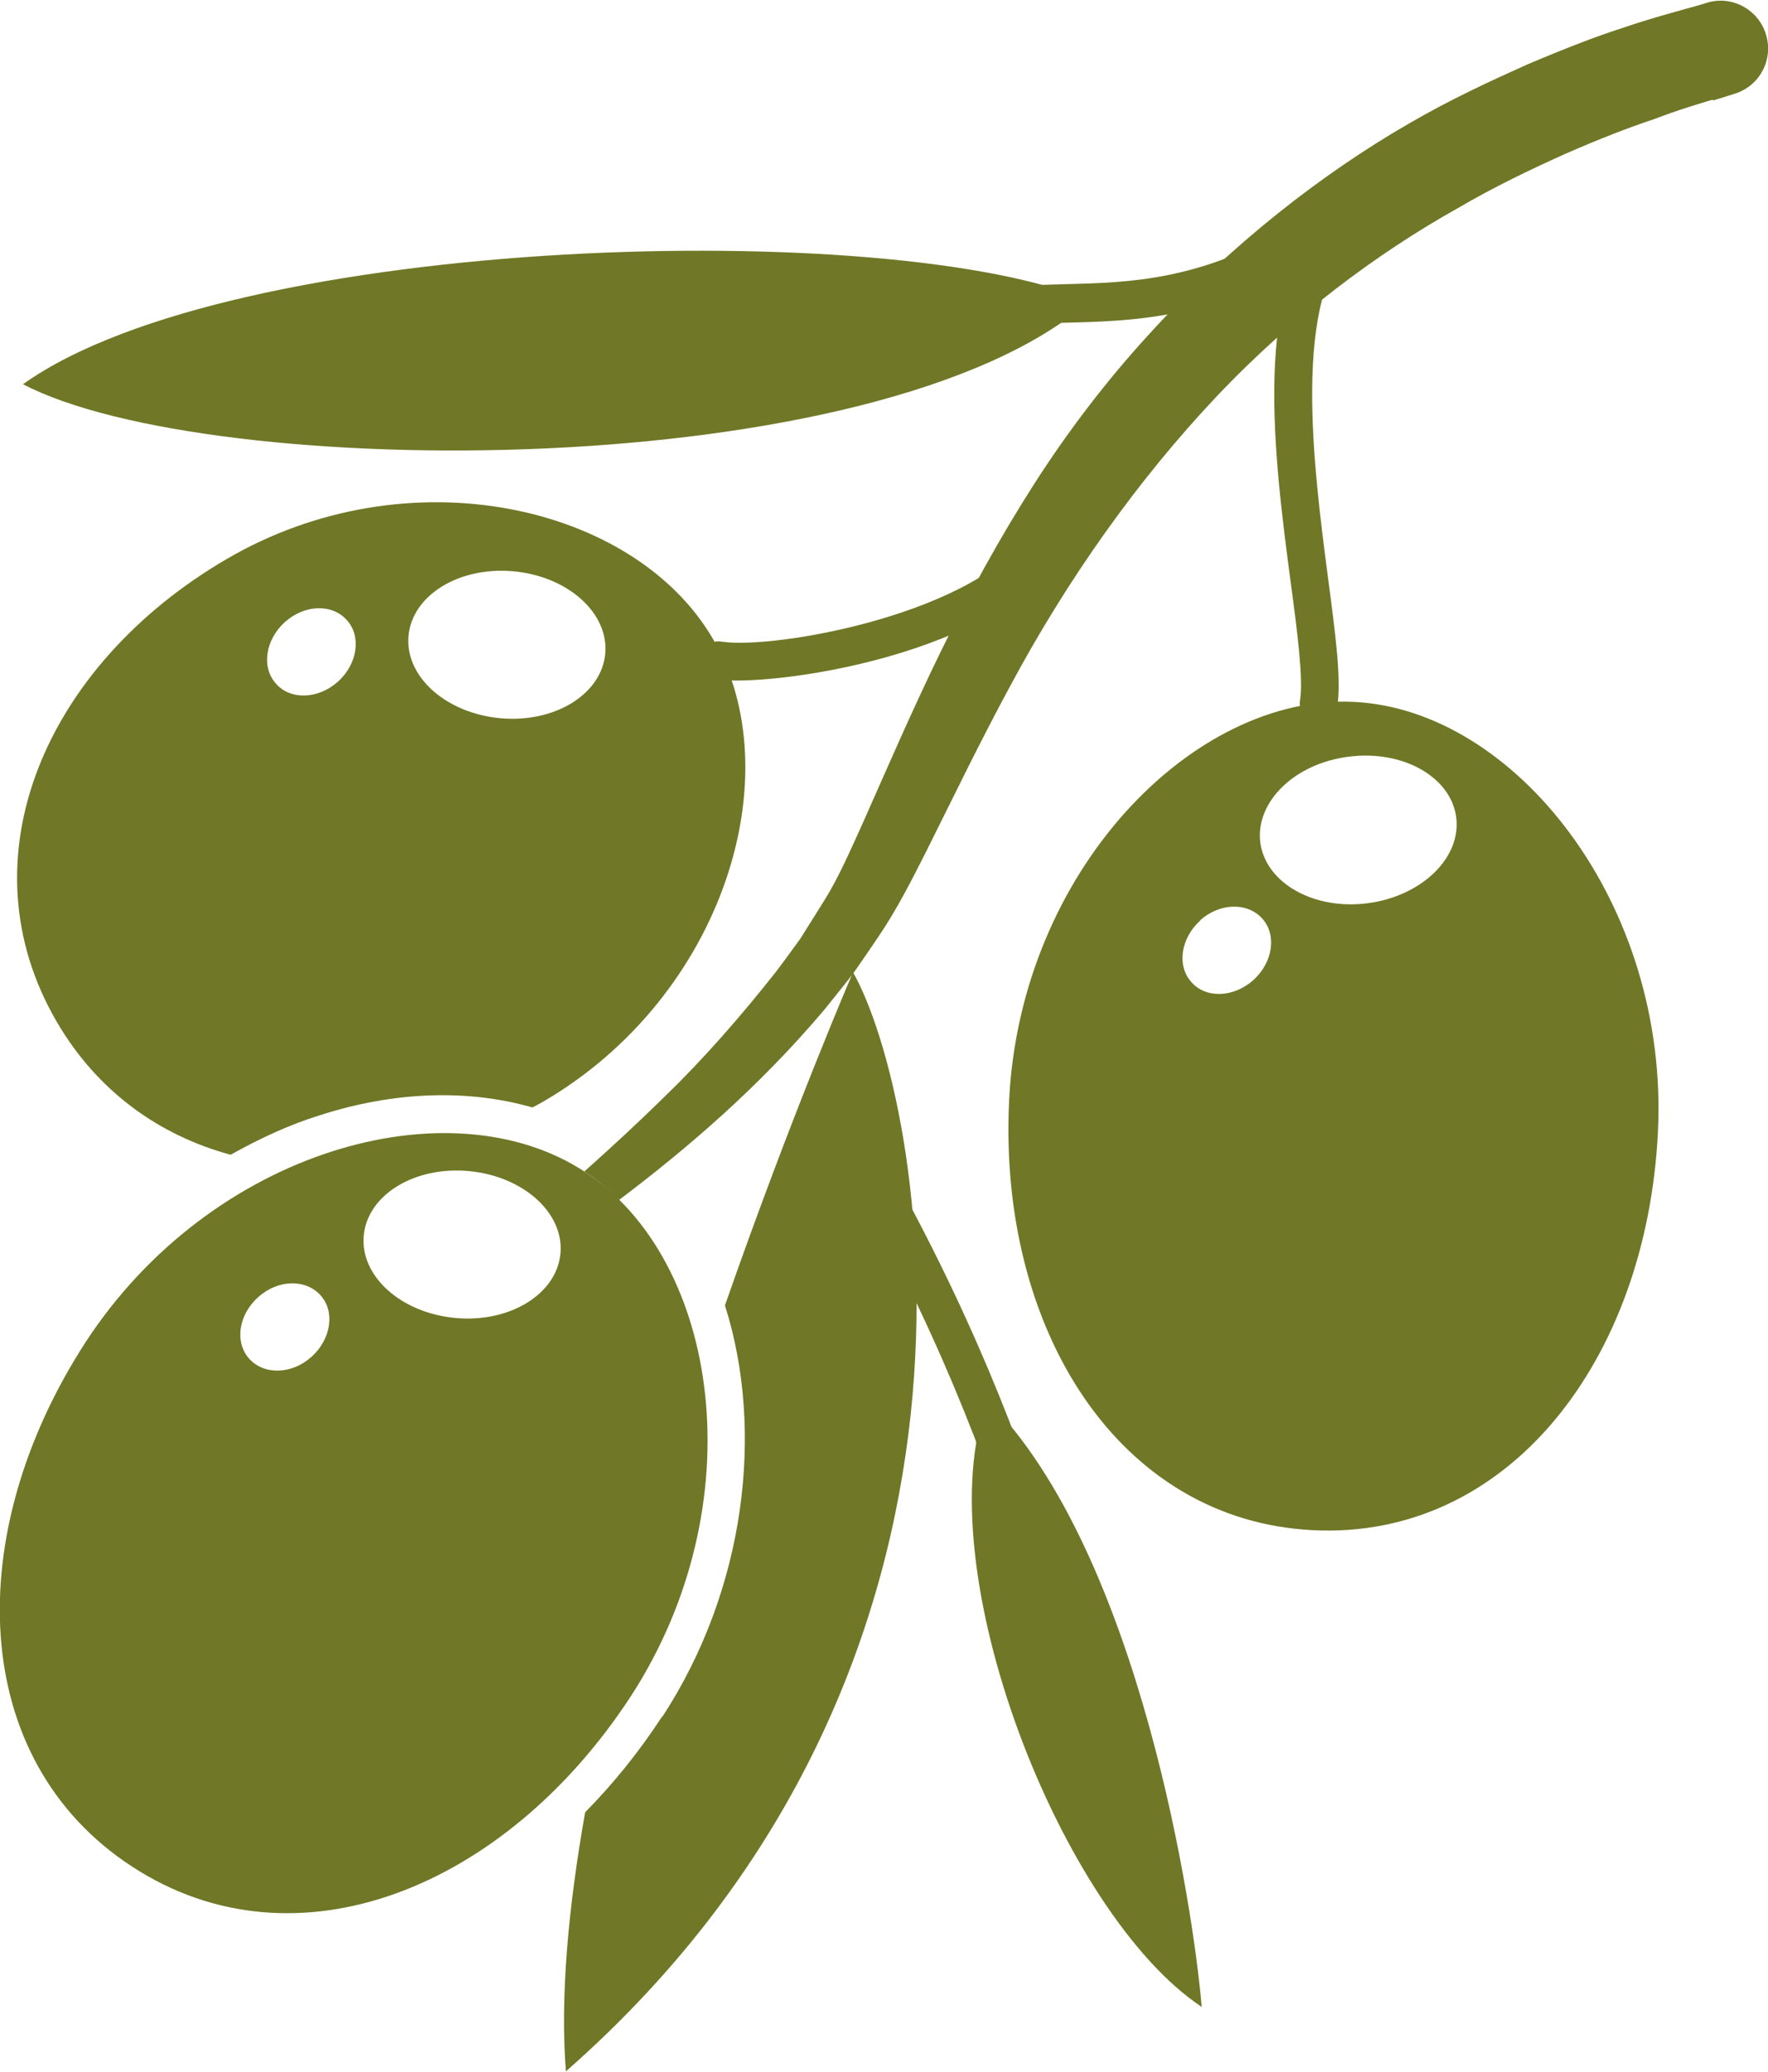 <?xml version="1.0" encoding="UTF-8"?>
<svg xmlns="http://www.w3.org/2000/svg" id="Layer_2" viewBox="0 0 42.24 49.5">
  <defs>
    <style>.cls-1{fill:#707726;stroke-width:0px;}</style>
  </defs>
  <g id="Layer_1-2">
    <path class="cls-1" d="m24.72,38.19c.12.09.28.13.43.08.24-.08.37-.34.29-.58-.89-2.66-1.91-5.68-4.14-9.71-.12-.22-.4-.3-.62-.18-.22.12-.3.4-.18.62,2.19,3.96,3.19,6.93,4.07,9.56.03.09.08.16.14.21Z"></path>
    <path class="cls-1" d="m31.22,17.15c.06.05.13.08.21.1.25.04.48-.13.52-.38.1-.62-.04-1.69-.22-3.05-.35-2.68-.88-6.73.65-8.15.18-.17.2-.46.03-.64-.17-.18-.46-.2-.64-.02-1.88,1.74-1.33,5.9-.93,8.93.16,1.18.3,2.3.22,2.79-.03.17.04.33.16.43Z"></path>
    <path class="cls-1" d="m16.88,16.13c.06.05.13.08.21.1,1.28.2,6.86-.56,8.4-3.19.13-.22.06-.5-.16-.62-.22-.13-.5-.05-.62.16-1.21,2.07-6.22,2.95-7.47,2.75-.25-.04-.48.13-.52.38-.03.17.04.33.16.42Z"></path>
    <path class="cls-1" d="m23,7.86c.12.09.27.13.43.08.58-.19,1.26-.21,2.04-.23,1.58-.04,3.54-.08,5.98-1.6.21-.13.28-.41.15-.63-.13-.21-.41-.28-.63-.15-2.23,1.38-3.98,1.42-5.52,1.46-.82.02-1.58.04-2.3.27-.24.08-.37.33-.29.57.03.09.08.16.15.21Z"></path>
    <path class="cls-1" d="m24.11,26.28c-.27,5.46,2.6,10.05,7.26,10.28,4.66.23,7.97-4.05,8.24-9.51.27-5.46-3.41-10.09-7.26-10.28-3.85-.19-7.97,4.05-8.24,9.51Zm4.56-4.29c.47-.42,1.13-.44,1.49-.04.35.39.25,1.05-.22,1.47-.47.42-1.14.44-1.48.04-.35-.39-.25-1.05.22-1.47Zm3.55-3.91c1.29-.17,2.44.48,2.57,1.44.13.97-.82,1.89-2.11,2.06-1.29.17-2.44-.48-2.57-1.45-.12-.97.82-1.89,2.11-2.05Z"></path>
    <path class="cls-1" d="m15.83,41.01c1.98-3.04,2.44-6.83,1.49-9.82,1.59-4.56,3.06-7.96,3.06-7.96,1.67,2.95,4.29,16.47-6.86,26.26-.14-1.79.06-3.93.46-6.19.66-.67,1.28-1.43,1.84-2.29Z"></path>
    <path class="cls-1" d="m2.05,32.06c-2.98,4.59-2.81,9.99,1.11,12.54,3.91,2.55,8.92.51,11.91-4.07,2.98-4.59,2.13-10.43-1.11-12.54-3.23-2.11-8.92-.51-11.91,4.07Zm6.64-2.54c.09-.97,1.21-1.66,2.51-1.54,1.3.12,2.28,1,2.19,1.97-.09.97-1.21,1.66-2.51,1.54-1.3-.12-2.28-1-2.19-1.97Zm-2.52,1.47c.47-.42,1.13-.44,1.49-.04.35.39.25,1.05-.22,1.47-.47.42-1.13.44-1.49.04-.35-.4-.25-1.05.22-1.47Z"></path>
    <path class="cls-1" d="m26.03,7.19c-4.63-1.99-20.42-1.62-25.48,1.99,4.45,2.33,20.45,2.42,25.48-1.99Z"></path>
    <path class="cls-1" d="m23.59,33.45c3.65,3.67,4.93,12.21,5.12,14.5-3.36-2.23-6.61-10.51-5.12-14.5Z"></path>
    <path class="cls-1" d="m1.36,24.42c.97,1.66,2.45,2.71,4.15,3.17.68-.38,1.38-.71,2.12-.94,1.79-.58,3.56-.63,5.09-.19.08-.04.17-.09.26-.14,4.33-2.53,5.93-7.84,4.05-11.06-1.88-3.22-7.3-4.43-11.62-1.9C1.08,15.89-.92,20.52,1.36,24.42Zm10.91-10.77c1.3.12,2.28,1,2.19,1.97-.09.97-1.21,1.66-2.51,1.54-1.3-.12-2.28-1-2.19-1.97.09-.97,1.21-1.66,2.51-1.54Zm-5.46,1.21c.47-.42,1.13-.44,1.48-.04.35.39.25,1.05-.22,1.47-.47.42-1.14.44-1.48.04-.35-.39-.25-1.05.22-1.47Z"></path>
    <path class="cls-1" d="m40.92,2.38c-.33.1-.84.25-1.41.47-.58.19-1.3.47-2.1.82-.8.36-1.69.78-2.61,1.32-1.87,1.05-3.9,2.54-5.75,4.5-1.85,1.96-3.54,4.33-4.92,6.91-.7,1.29-1.34,2.62-2.01,3.96-.34.67-.67,1.33-1.12,2-.2.3-.41.6-.61.89-.23.3-.47.59-.7.88-1.58,1.87-3.3,3.33-4.9,4.54-.26-.25-.53-.49-.83-.68,0,0,0,0,0,0,.64-.57,1.29-1.17,1.95-1.82.91-.88,1.79-1.89,2.62-2.94.2-.26.39-.53.59-.8.19-.3.38-.61.57-.91.34-.54.63-1.21.93-1.87.59-1.33,1.19-2.72,1.86-4.09.67-1.37,1.41-2.72,2.23-4,.82-1.28,1.74-2.48,2.73-3.56,1.97-2.17,4.17-3.86,6.19-5.03,1.01-.59,1.99-1.04,2.86-1.43.87-.37,1.64-.67,2.3-.88.67-.23,1.15-.35,1.49-.45.34-.09.52-.15.52-.15.59-.17,1.21.17,1.39.76.19.6-.15,1.24-.75,1.42,0,0-.18.06-.51.16Z"></path>
  </g>
</svg>
